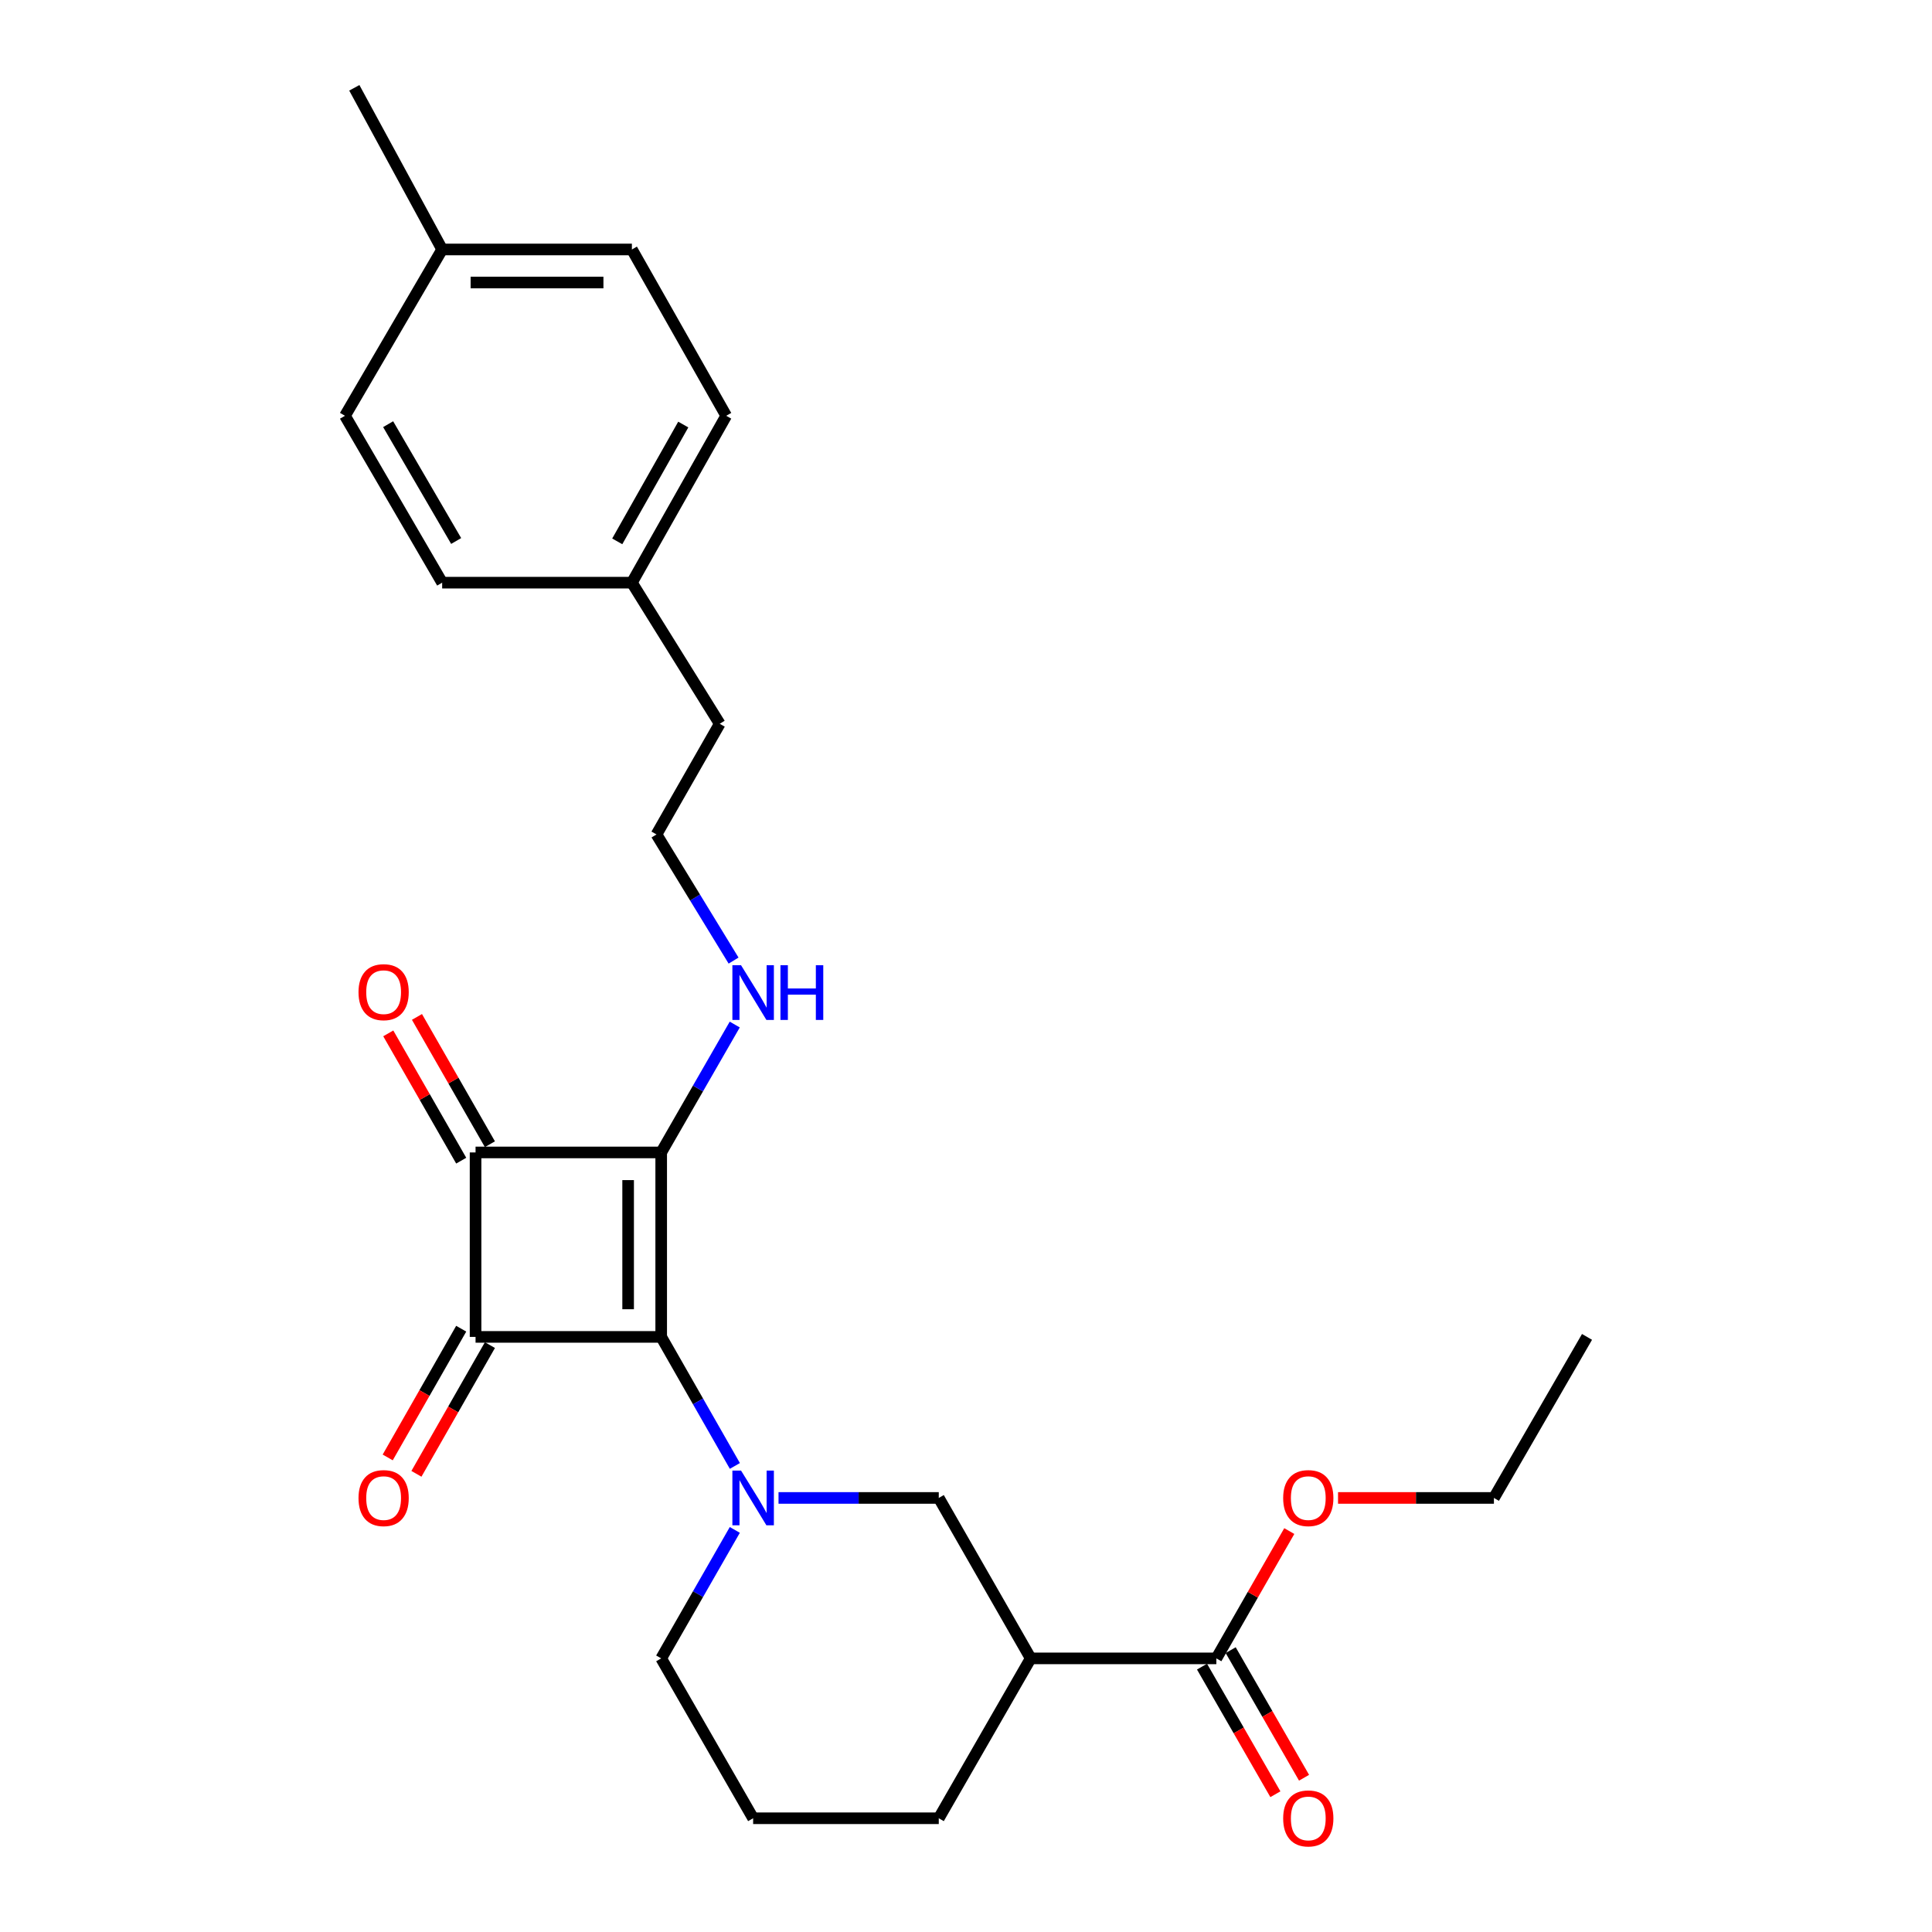 <?xml version='1.0' encoding='iso-8859-1'?>
<svg version='1.1' baseProfile='full'
              xmlns='http://www.w3.org/2000/svg'
                      xmlns:rdkit='http://www.rdkit.org/xml'
                      xmlns:xlink='http://www.w3.org/1999/xlink'
                  xml:space='preserve'
width='1000px' height='1000px' viewBox='0 0 1000 1000'>
<!-- END OF HEADER -->
<rect style='opacity:1.0;fill:#FFFFFF;stroke:none' width='1000' height='1000' x='0' y='0'> </rect>
<path class='bond-0' d='M 342.235,691.977 L 342.235,596.501' style='fill:none;fill-rule:evenodd;stroke:#000000;stroke-width:6px;stroke-linecap:butt;stroke-linejoin:miter;stroke-opacity:1' />
<path class='bond-0' d='M 325.118,677.656 L 325.118,610.822' style='fill:none;fill-rule:evenodd;stroke:#000000;stroke-width:6px;stroke-linecap:butt;stroke-linejoin:miter;stroke-opacity:1' />
<path class='bond-1' d='M 342.235,691.977 L 246.149,691.977' style='fill:none;fill-rule:evenodd;stroke:#000000;stroke-width:6px;stroke-linecap:butt;stroke-linejoin:miter;stroke-opacity:1' />
<path class='bond-3' d='M 342.235,691.977 L 361.301,725.374' style='fill:none;fill-rule:evenodd;stroke:#000000;stroke-width:6px;stroke-linecap:butt;stroke-linejoin:miter;stroke-opacity:1' />
<path class='bond-3' d='M 361.301,725.374 L 380.367,758.77' style='fill:none;fill-rule:evenodd;stroke:#0000FF;stroke-width:6px;stroke-linecap:butt;stroke-linejoin:miter;stroke-opacity:1' />
<path class='bond-8' d='M 342.235,596.501 L 361.27,563.402' style='fill:none;fill-rule:evenodd;stroke:#000000;stroke-width:6px;stroke-linecap:butt;stroke-linejoin:miter;stroke-opacity:1' />
<path class='bond-8' d='M 361.27,563.402 L 380.305,530.303' style='fill:none;fill-rule:evenodd;stroke:#0000FF;stroke-width:6px;stroke-linecap:butt;stroke-linejoin:miter;stroke-opacity:1' />
<path class='bond-26' d='M 342.235,596.501 L 246.149,596.501' style='fill:none;fill-rule:evenodd;stroke:#000000;stroke-width:6px;stroke-linecap:butt;stroke-linejoin:miter;stroke-opacity:1' />
<path class='bond-2' d='M 246.149,691.977 L 246.149,596.501' style='fill:none;fill-rule:evenodd;stroke:#000000;stroke-width:6px;stroke-linecap:butt;stroke-linejoin:miter;stroke-opacity:1' />
<path class='bond-7' d='M 238.717,687.734 L 219.696,721.05' style='fill:none;fill-rule:evenodd;stroke:#000000;stroke-width:6px;stroke-linecap:butt;stroke-linejoin:miter;stroke-opacity:1' />
<path class='bond-7' d='M 219.696,721.05 L 200.676,754.367' style='fill:none;fill-rule:evenodd;stroke:#FF0000;stroke-width:6px;stroke-linecap:butt;stroke-linejoin:miter;stroke-opacity:1' />
<path class='bond-7' d='M 253.582,696.221 L 234.562,729.537' style='fill:none;fill-rule:evenodd;stroke:#000000;stroke-width:6px;stroke-linecap:butt;stroke-linejoin:miter;stroke-opacity:1' />
<path class='bond-7' d='M 234.562,729.537 L 215.541,762.853' style='fill:none;fill-rule:evenodd;stroke:#FF0000;stroke-width:6px;stroke-linecap:butt;stroke-linejoin:miter;stroke-opacity:1' />
<path class='bond-9' d='M 253.575,592.245 L 234.697,559.302' style='fill:none;fill-rule:evenodd;stroke:#000000;stroke-width:6px;stroke-linecap:butt;stroke-linejoin:miter;stroke-opacity:1' />
<path class='bond-9' d='M 234.697,559.302 L 215.819,526.36' style='fill:none;fill-rule:evenodd;stroke:#FF0000;stroke-width:6px;stroke-linecap:butt;stroke-linejoin:miter;stroke-opacity:1' />
<path class='bond-9' d='M 238.724,600.756 L 219.845,567.813' style='fill:none;fill-rule:evenodd;stroke:#000000;stroke-width:6px;stroke-linecap:butt;stroke-linejoin:miter;stroke-opacity:1' />
<path class='bond-9' d='M 219.845,567.813 L 200.967,534.87' style='fill:none;fill-rule:evenodd;stroke:#FF0000;stroke-width:6px;stroke-linecap:butt;stroke-linejoin:miter;stroke-opacity:1' />
<path class='bond-5' d='M 402.963,775.329 L 444.435,775.329' style='fill:none;fill-rule:evenodd;stroke:#0000FF;stroke-width:6px;stroke-linecap:butt;stroke-linejoin:miter;stroke-opacity:1' />
<path class='bond-5' d='M 444.435,775.329 L 485.907,775.329' style='fill:none;fill-rule:evenodd;stroke:#000000;stroke-width:6px;stroke-linecap:butt;stroke-linejoin:miter;stroke-opacity:1' />
<path class='bond-11' d='M 380.336,791.882 L 361.286,825.13' style='fill:none;fill-rule:evenodd;stroke:#0000FF;stroke-width:6px;stroke-linecap:butt;stroke-linejoin:miter;stroke-opacity:1' />
<path class='bond-11' d='M 361.286,825.13 L 342.235,858.377' style='fill:none;fill-rule:evenodd;stroke:#000000;stroke-width:6px;stroke-linecap:butt;stroke-linejoin:miter;stroke-opacity:1' />
<path class='bond-4' d='M 533.493,858.377 L 485.907,775.329' style='fill:none;fill-rule:evenodd;stroke:#000000;stroke-width:6px;stroke-linecap:butt;stroke-linejoin:miter;stroke-opacity:1' />
<path class='bond-6' d='M 533.493,858.377 L 629.578,858.377' style='fill:none;fill-rule:evenodd;stroke:#000000;stroke-width:6px;stroke-linecap:butt;stroke-linejoin:miter;stroke-opacity:1' />
<path class='bond-27' d='M 533.493,858.377 L 485.907,941.13' style='fill:none;fill-rule:evenodd;stroke:#000000;stroke-width:6px;stroke-linecap:butt;stroke-linejoin:miter;stroke-opacity:1' />
<path class='bond-10' d='M 622.159,862.644 L 641.149,895.667' style='fill:none;fill-rule:evenodd;stroke:#000000;stroke-width:6px;stroke-linecap:butt;stroke-linejoin:miter;stroke-opacity:1' />
<path class='bond-10' d='M 641.149,895.667 L 660.138,928.69' style='fill:none;fill-rule:evenodd;stroke:#FF0000;stroke-width:6px;stroke-linecap:butt;stroke-linejoin:miter;stroke-opacity:1' />
<path class='bond-10' d='M 636.998,854.111 L 655.988,887.134' style='fill:none;fill-rule:evenodd;stroke:#000000;stroke-width:6px;stroke-linecap:butt;stroke-linejoin:miter;stroke-opacity:1' />
<path class='bond-10' d='M 655.988,887.134 L 674.977,920.157' style='fill:none;fill-rule:evenodd;stroke:#FF0000;stroke-width:6px;stroke-linecap:butt;stroke-linejoin:miter;stroke-opacity:1' />
<path class='bond-12' d='M 629.578,858.377 L 648.457,825.43' style='fill:none;fill-rule:evenodd;stroke:#000000;stroke-width:6px;stroke-linecap:butt;stroke-linejoin:miter;stroke-opacity:1' />
<path class='bond-12' d='M 648.457,825.43 L 667.336,792.482' style='fill:none;fill-rule:evenodd;stroke:#FF0000;stroke-width:6px;stroke-linecap:butt;stroke-linejoin:miter;stroke-opacity:1' />
<path class='bond-16' d='M 379.702,497.199 L 359.751,464.553' style='fill:none;fill-rule:evenodd;stroke:#0000FF;stroke-width:6px;stroke-linecap:butt;stroke-linejoin:miter;stroke-opacity:1' />
<path class='bond-16' d='M 359.751,464.553 L 339.8,431.908' style='fill:none;fill-rule:evenodd;stroke:#000000;stroke-width:6px;stroke-linecap:butt;stroke-linejoin:miter;stroke-opacity:1' />
<path class='bond-21' d='M 342.235,858.377 L 389.821,941.13' style='fill:none;fill-rule:evenodd;stroke:#000000;stroke-width:6px;stroke-linecap:butt;stroke-linejoin:miter;stroke-opacity:1' />
<path class='bond-23' d='M 692.567,775.329 L 732.909,775.329' style='fill:none;fill-rule:evenodd;stroke:#FF0000;stroke-width:6px;stroke-linecap:butt;stroke-linejoin:miter;stroke-opacity:1' />
<path class='bond-23' d='M 732.909,775.329 L 773.25,775.329' style='fill:none;fill-rule:evenodd;stroke:#000000;stroke-width:6px;stroke-linecap:butt;stroke-linejoin:miter;stroke-opacity:1' />
<path class='bond-13' d='M 327.067,301.587 L 372.533,374.631' style='fill:none;fill-rule:evenodd;stroke:#000000;stroke-width:6px;stroke-linecap:butt;stroke-linejoin:miter;stroke-opacity:1' />
<path class='bond-19' d='M 327.067,301.587 L 228.861,301.587' style='fill:none;fill-rule:evenodd;stroke:#000000;stroke-width:6px;stroke-linecap:butt;stroke-linejoin:miter;stroke-opacity:1' />
<path class='bond-20' d='M 327.067,301.587 L 375.88,215.211' style='fill:none;fill-rule:evenodd;stroke:#000000;stroke-width:6px;stroke-linecap:butt;stroke-linejoin:miter;stroke-opacity:1' />
<path class='bond-20' d='M 319.487,280.209 L 353.656,219.746' style='fill:none;fill-rule:evenodd;stroke:#000000;stroke-width:6px;stroke-linecap:butt;stroke-linejoin:miter;stroke-opacity:1' />
<path class='bond-14' d='M 228.861,129.12 L 327.067,129.12' style='fill:none;fill-rule:evenodd;stroke:#000000;stroke-width:6px;stroke-linecap:butt;stroke-linejoin:miter;stroke-opacity:1' />
<path class='bond-14' d='M 243.592,146.238 L 312.336,146.238' style='fill:none;fill-rule:evenodd;stroke:#000000;stroke-width:6px;stroke-linecap:butt;stroke-linejoin:miter;stroke-opacity:1' />
<path class='bond-24' d='M 228.861,129.12 L 183.395,45.455' style='fill:none;fill-rule:evenodd;stroke:#000000;stroke-width:6px;stroke-linecap:butt;stroke-linejoin:miter;stroke-opacity:1' />
<path class='bond-28' d='M 228.861,129.12 L 178.564,215.211' style='fill:none;fill-rule:evenodd;stroke:#000000;stroke-width:6px;stroke-linecap:butt;stroke-linejoin:miter;stroke-opacity:1' />
<path class='bond-15' d='M 485.907,941.13 L 389.821,941.13' style='fill:none;fill-rule:evenodd;stroke:#000000;stroke-width:6px;stroke-linecap:butt;stroke-linejoin:miter;stroke-opacity:1' />
<path class='bond-22' d='M 339.8,431.908 L 372.533,374.631' style='fill:none;fill-rule:evenodd;stroke:#000000;stroke-width:6px;stroke-linecap:butt;stroke-linejoin:miter;stroke-opacity:1' />
<path class='bond-17' d='M 178.564,215.211 L 228.861,301.587' style='fill:none;fill-rule:evenodd;stroke:#000000;stroke-width:6px;stroke-linecap:butt;stroke-linejoin:miter;stroke-opacity:1' />
<path class='bond-17' d='M 200.901,219.554 L 236.109,280.017' style='fill:none;fill-rule:evenodd;stroke:#000000;stroke-width:6px;stroke-linecap:butt;stroke-linejoin:miter;stroke-opacity:1' />
<path class='bond-18' d='M 327.067,129.12 L 375.88,215.211' style='fill:none;fill-rule:evenodd;stroke:#000000;stroke-width:6px;stroke-linecap:butt;stroke-linejoin:miter;stroke-opacity:1' />
<path class='bond-25' d='M 773.25,775.329 L 821.436,691.977' style='fill:none;fill-rule:evenodd;stroke:#000000;stroke-width:6px;stroke-linecap:butt;stroke-linejoin:miter;stroke-opacity:1' />
<path  class='atom-4' d='M 383.561 761.169
L 392.841 776.169
Q 393.761 777.649, 395.241 780.329
Q 396.721 783.009, 396.801 783.169
L 396.801 761.169
L 400.561 761.169
L 400.561 789.489
L 396.681 789.489
L 386.721 773.089
Q 385.561 771.169, 384.321 768.969
Q 383.121 766.769, 382.761 766.089
L 382.761 789.489
L 379.081 789.489
L 379.081 761.169
L 383.561 761.169
' fill='#0000FF'/>
<path  class='atom-8' d='M 185.563 775.409
Q 185.563 768.609, 188.923 764.809
Q 192.283 761.009, 198.563 761.009
Q 204.843 761.009, 208.203 764.809
Q 211.563 768.609, 211.563 775.409
Q 211.563 782.289, 208.163 786.209
Q 204.763 790.089, 198.563 790.089
Q 192.323 790.089, 188.923 786.209
Q 185.563 782.329, 185.563 775.409
M 198.563 786.889
Q 202.883 786.889, 205.203 784.009
Q 207.563 781.089, 207.563 775.409
Q 207.563 769.849, 205.203 767.049
Q 202.883 764.209, 198.563 764.209
Q 194.243 764.209, 191.883 767.009
Q 189.563 769.809, 189.563 775.409
Q 189.563 781.129, 191.883 784.009
Q 194.243 786.889, 198.563 786.889
' fill='#FF0000'/>
<path  class='atom-9' d='M 383.561 499.597
L 392.841 514.597
Q 393.761 516.077, 395.241 518.757
Q 396.721 521.437, 396.801 521.597
L 396.801 499.597
L 400.561 499.597
L 400.561 527.917
L 396.681 527.917
L 386.721 511.517
Q 385.561 509.597, 384.321 507.397
Q 383.121 505.197, 382.761 504.517
L 382.761 527.917
L 379.081 527.917
L 379.081 499.597
L 383.561 499.597
' fill='#0000FF'/>
<path  class='atom-9' d='M 403.961 499.597
L 407.801 499.597
L 407.801 511.637
L 422.281 511.637
L 422.281 499.597
L 426.121 499.597
L 426.121 527.917
L 422.281 527.917
L 422.281 514.837
L 407.801 514.837
L 407.801 527.917
L 403.961 527.917
L 403.961 499.597
' fill='#0000FF'/>
<path  class='atom-10' d='M 185.563 513.542
Q 185.563 506.742, 188.923 502.942
Q 192.283 499.142, 198.563 499.142
Q 204.843 499.142, 208.203 502.942
Q 211.563 506.742, 211.563 513.542
Q 211.563 520.422, 208.163 524.342
Q 204.763 528.222, 198.563 528.222
Q 192.323 528.222, 188.923 524.342
Q 185.563 520.462, 185.563 513.542
M 198.563 525.022
Q 202.883 525.022, 205.203 522.142
Q 207.563 519.222, 207.563 513.542
Q 207.563 507.982, 205.203 505.182
Q 202.883 502.342, 198.563 502.342
Q 194.243 502.342, 191.883 505.142
Q 189.563 507.942, 189.563 513.542
Q 189.563 519.262, 191.883 522.142
Q 194.243 525.022, 198.563 525.022
' fill='#FF0000'/>
<path  class='atom-11' d='M 664.165 941.21
Q 664.165 934.41, 667.525 930.61
Q 670.885 926.81, 677.165 926.81
Q 683.445 926.81, 686.805 930.61
Q 690.165 934.41, 690.165 941.21
Q 690.165 948.09, 686.765 952.01
Q 683.365 955.89, 677.165 955.89
Q 670.925 955.89, 667.525 952.01
Q 664.165 948.13, 664.165 941.21
M 677.165 952.69
Q 681.485 952.69, 683.805 949.81
Q 686.165 946.89, 686.165 941.21
Q 686.165 935.65, 683.805 932.85
Q 681.485 930.01, 677.165 930.01
Q 672.845 930.01, 670.485 932.81
Q 668.165 935.61, 668.165 941.21
Q 668.165 946.93, 670.485 949.81
Q 672.845 952.69, 677.165 952.69
' fill='#FF0000'/>
<path  class='atom-13' d='M 664.165 775.409
Q 664.165 768.609, 667.525 764.809
Q 670.885 761.009, 677.165 761.009
Q 683.445 761.009, 686.805 764.809
Q 690.165 768.609, 690.165 775.409
Q 690.165 782.289, 686.765 786.209
Q 683.365 790.089, 677.165 790.089
Q 670.925 790.089, 667.525 786.209
Q 664.165 782.329, 664.165 775.409
M 677.165 786.889
Q 681.485 786.889, 683.805 784.009
Q 686.165 781.089, 686.165 775.409
Q 686.165 769.849, 683.805 767.049
Q 681.485 764.209, 677.165 764.209
Q 672.845 764.209, 670.485 767.009
Q 668.165 769.809, 668.165 775.409
Q 668.165 781.129, 670.485 784.009
Q 672.845 786.889, 677.165 786.889
' fill='#FF0000'/>
</svg>
